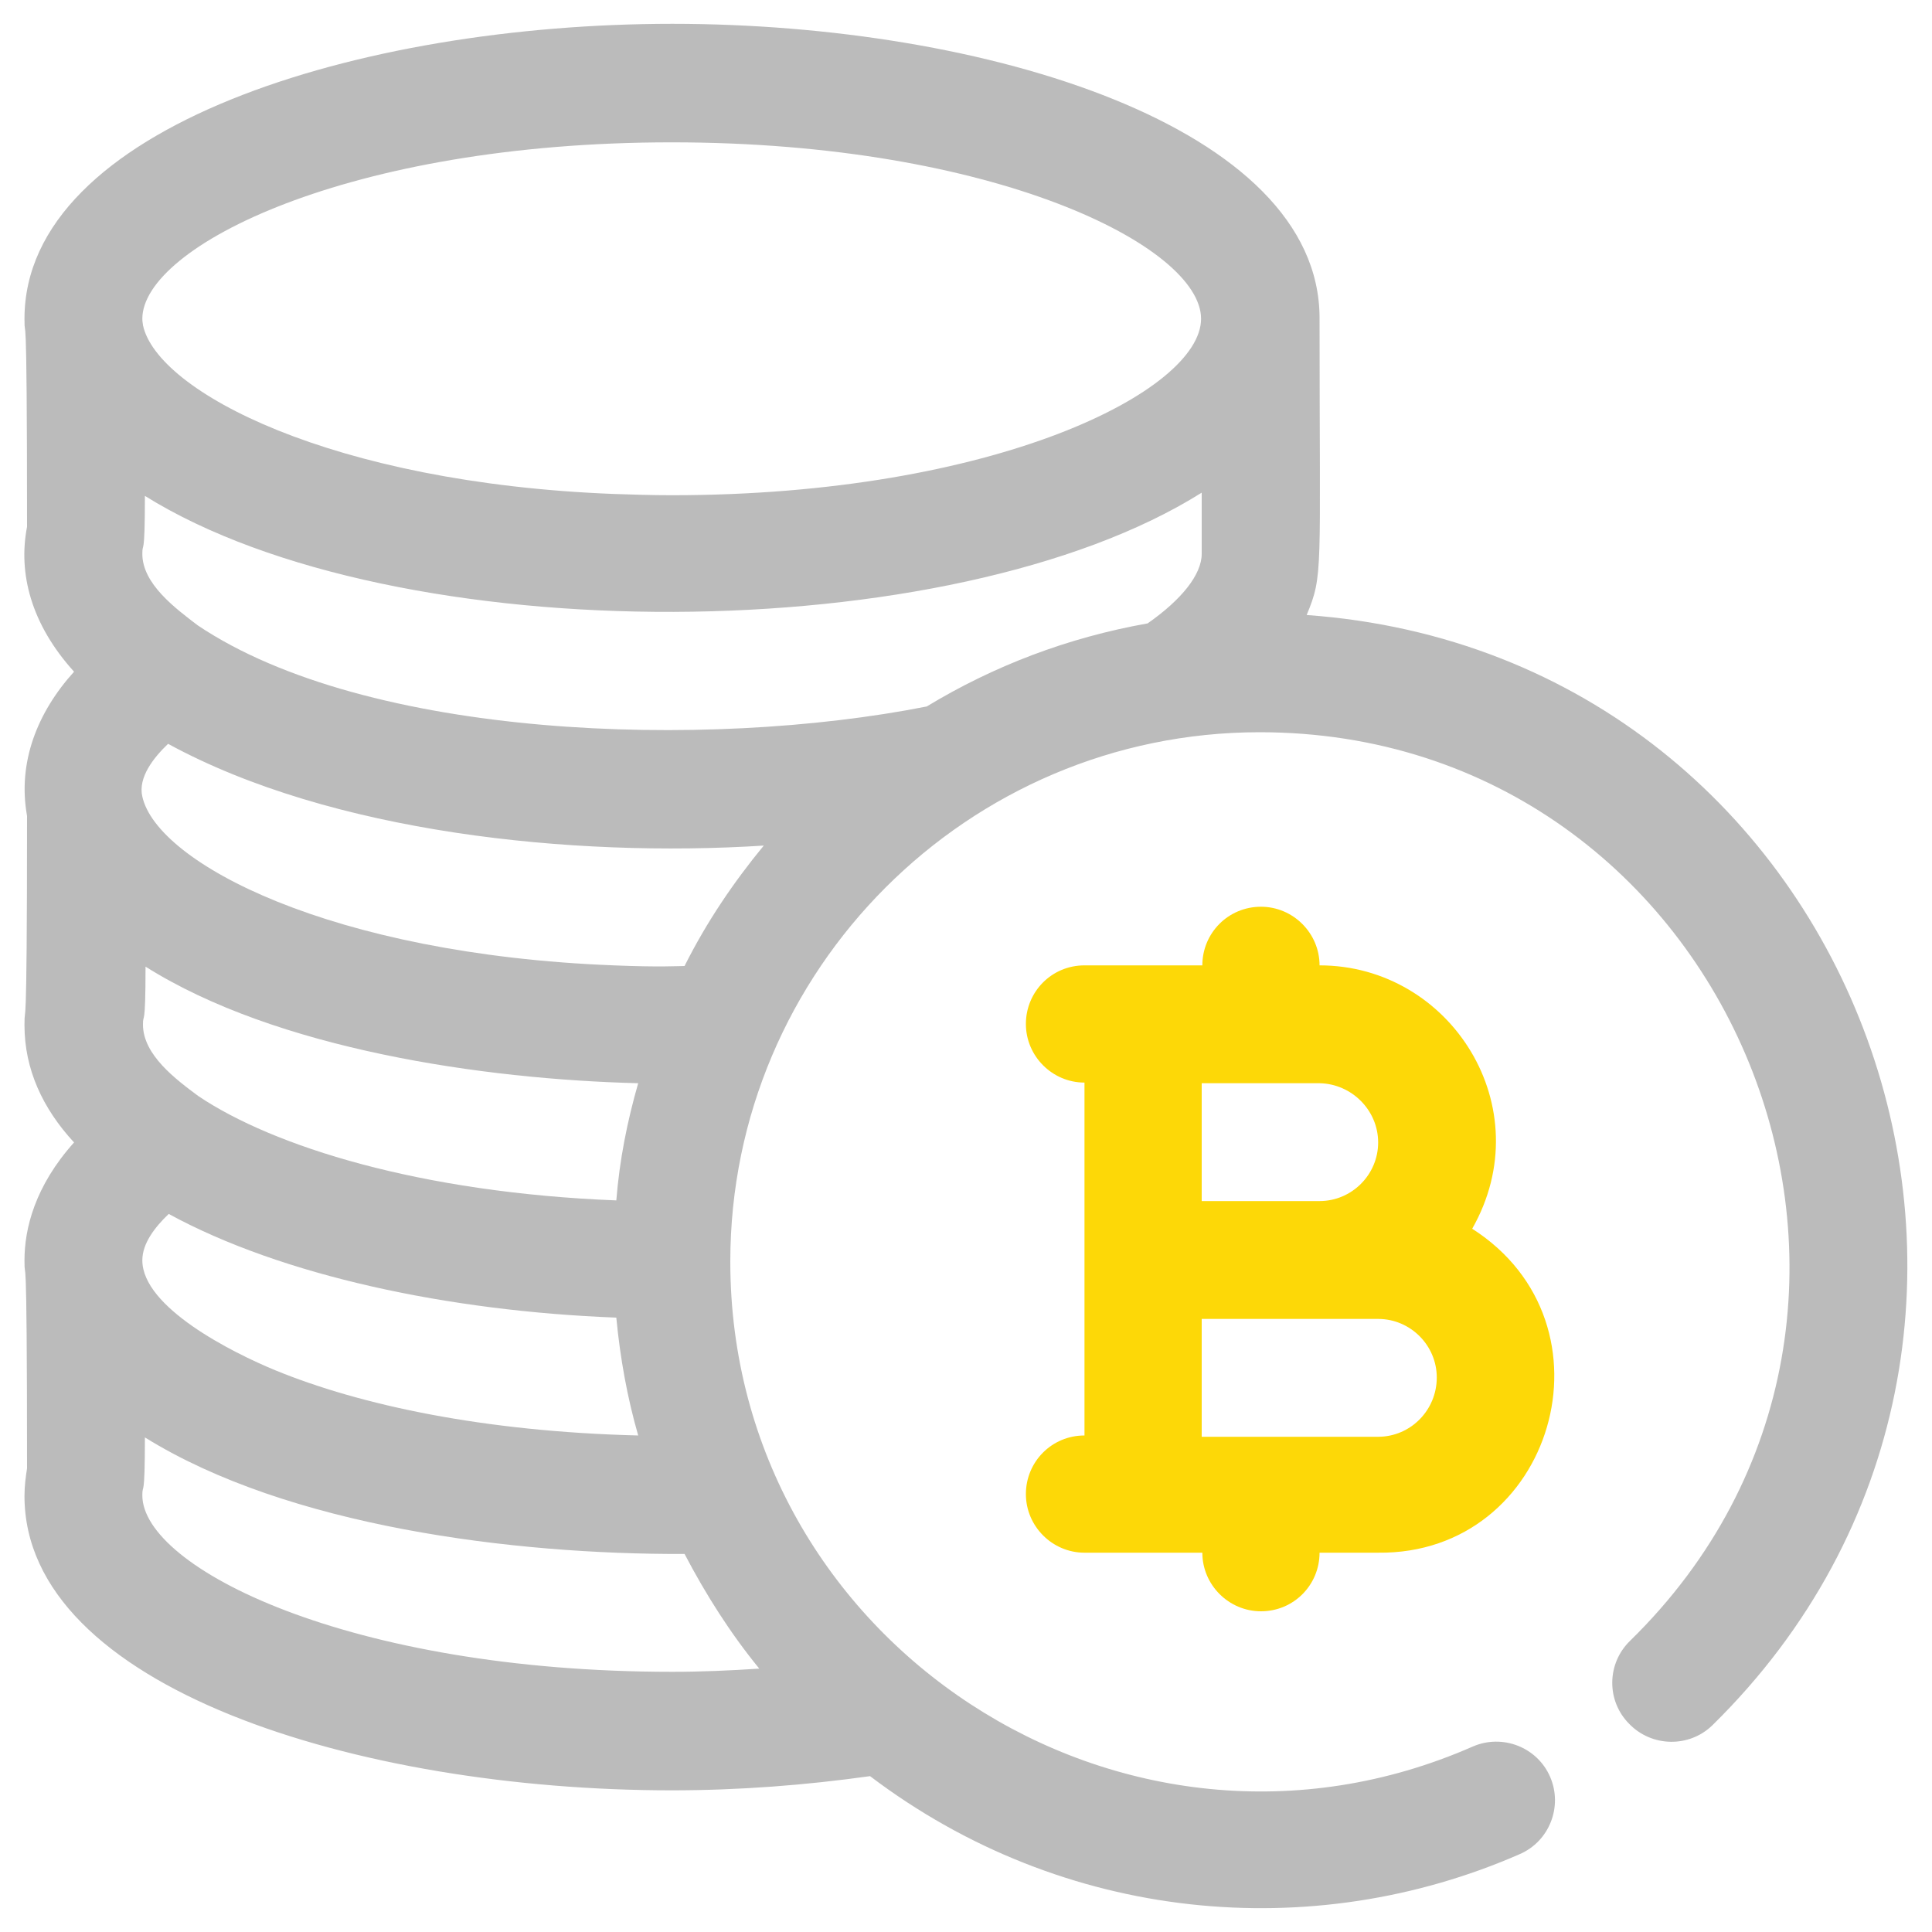 <svg width="70" height="70" viewBox="0 0 70 70" fill="none" xmlns="http://www.w3.org/2000/svg">
<path d="M47.343 22.283C47.95 20.813 47.81 20.837 47.81 11.527C47.81 4.597 35.723 0.863 24.36 0.863C12.997 0.863 0.887 4.62 0.887 11.55C0.887 12.553 0.98 10.103 0.98 19.087C0.653 20.767 1.12 22.61 2.683 24.337C1.353 25.807 0.63 27.627 0.98 29.563C0.98 38.36 0.887 36.167 0.887 37.147C0.887 38.733 1.54 40.157 2.683 41.393C1.26 42.98 0.887 44.52 0.887 45.663C0.887 46.667 0.98 44.217 0.98 53.2C0.933 53.503 0.887 53.83 0.887 54.203C0.887 61.133 12.973 64.867 24.337 64.867C26.787 64.867 29.19 64.68 31.523 64.353C38.547 69.673 47.553 70.467 55.067 67.177C56.14 66.71 56.63 65.45 56.163 64.377C55.697 63.303 54.437 62.813 53.363 63.28C40.717 68.833 26.46 59.5 26.46 45.71C26.46 35.14 35.07 26.53 45.64 26.53C62.743 26.53 71.33 47.46 59.057 59.453C58.217 60.27 58.193 61.623 59.033 62.463C59.85 63.303 61.203 63.327 62.043 62.51C76.417 48.393 67.527 23.73 47.343 22.283ZM33.577 25.597C25.55 27.183 13.277 26.763 7.163 22.657C6.37 22.05 5.157 21.163 5.157 20.067C5.157 19.6 5.25 20.3 5.25 17.967C14.35 23.637 34.487 23.543 43.54 17.85V20.067C43.54 20.813 42.817 21.723 41.58 22.587C38.687 23.1 36.003 24.127 33.577 25.597ZM9.987 49.653C8.4 49 5.157 47.367 5.157 45.663C5.157 45.057 5.6 44.473 6.113 43.983C10.22 46.223 16.263 47.507 22.33 47.74C22.47 49.21 22.727 50.633 23.123 52.01C17.523 51.87 13.067 50.913 9.987 49.653ZM23.123 39.247C22.727 40.623 22.447 42.023 22.33 43.493C15.213 43.213 9.893 41.533 7.187 39.713C6.37 39.107 5.18 38.22 5.18 37.123C5.18 36.657 5.273 37.357 5.273 35.023C10.01 38.01 17.5 39.107 23.123 39.247ZM24.803 35C24.593 35 23.917 35.047 22.237 34.977C11.993 34.58 5.693 31.267 5.157 28.863C4.993 28.163 5.577 27.44 6.09 26.95C11.993 30.17 20.72 31.08 27.673 30.637C26.577 31.967 25.597 33.413 24.803 35ZM24.337 5.157C36.05 5.157 43.517 8.937 43.517 11.55C43.517 14.163 36.05 17.943 24.337 17.943C23.613 17.943 22.913 17.92 22.237 17.897C12.017 17.5 5.693 14.187 5.18 11.783C5.18 11.737 5.157 11.667 5.157 11.55C5.157 8.937 12.623 5.157 24.337 5.157ZM5.157 54.18C5.157 53.713 5.25 54.413 5.25 52.08C10.43 55.3 18.573 56.327 24.803 56.303C25.573 57.773 26.46 59.173 27.51 60.457C26.46 60.527 25.41 60.573 24.36 60.573C12.623 60.573 5.157 56.793 5.157 54.18Z" fill="#BBBBBB"/>
<path d="M53.34 44.52C55.837 40.133 52.57 34.977 47.81 34.977C47.81 33.81 46.853 32.853 45.687 32.853C44.497 32.853 43.563 33.81 43.563 34.977C42.07 34.977 40.787 34.977 39.293 34.977C38.103 34.977 37.17 35.934 37.17 37.1C37.17 38.267 38.127 39.224 39.293 39.224C39.293 43.703 39.293 47.553 39.293 52.01C38.103 52.01 37.17 52.967 37.17 54.133C37.17 55.3 38.127 56.257 39.293 56.257C40.787 56.257 42.07 56.257 43.563 56.257C43.563 57.423 44.52 58.38 45.687 58.38C46.877 58.38 47.81 57.423 47.81 56.257H49.933C56.28 56.327 58.753 47.974 53.34 44.52ZM49.933 41.394C49.933 42.56 48.977 43.517 47.81 43.517H43.54V39.247H47.81C48.977 39.27 49.933 40.227 49.933 41.394ZM49.933 52.057H43.54V47.787C44.52 47.787 48.253 47.787 49.933 47.787C51.1 47.787 52.057 48.743 52.057 49.91C52.057 51.1 51.1 52.057 49.933 52.057Z" fill="#FDD807"/>
</svg>

